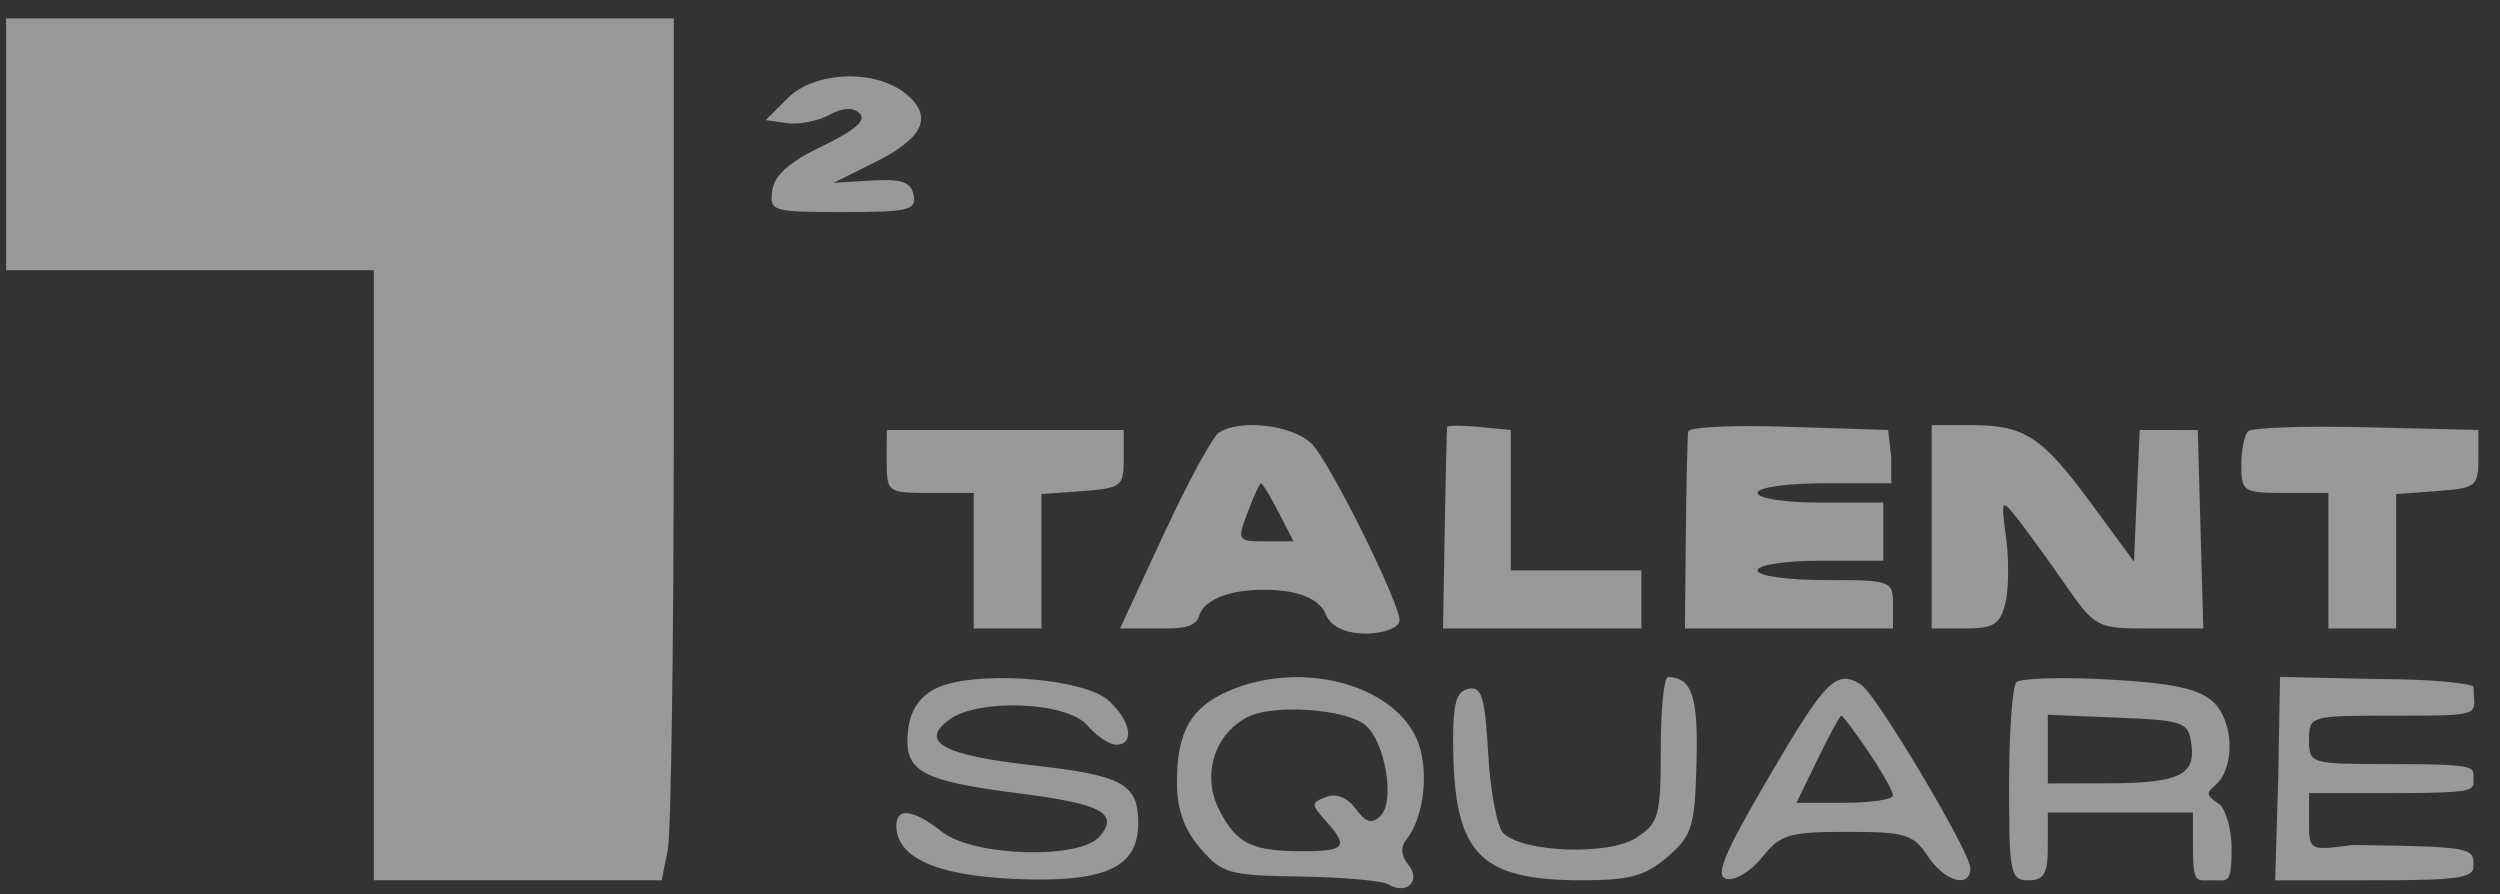 <svg width="109" height="39" viewBox="0 0 109 39" fill="none" xmlns="http://www.w3.org/2000/svg">
<rect x="0" y="0" width="109" height="39" fill="#333333" stroke="none"/>
<path fill-rule="evenodd" clip-rule="evenodd" d="M0.268 6.291V11.78H8.284H16.299V25.08V38.38H22.575H28.85L29.114 37.061C29.259 36.335 29.377 27.88 29.377 18.272V0.802H14.823H0.268V6.291ZM34.334 4.286L33.385 5.236L34.312 5.368C34.823 5.441 35.65 5.281 36.151 5.012C36.768 4.682 37.2 4.663 37.49 4.953C37.78 5.243 37.255 5.699 35.863 6.364C34.432 7.048 33.766 7.636 33.672 8.297C33.542 9.211 33.659 9.247 36.762 9.247C39.609 9.247 39.968 9.16 39.835 8.508C39.717 7.932 39.315 7.792 38.011 7.87L36.338 7.972L38.098 7.1C40.281 6.019 40.713 5.076 39.481 4.079C38.15 3 35.514 3.106 34.334 4.286ZM38.661 20.119C38.659 21.464 38.696 21.491 40.557 21.491H42.455V24.447V27.402H43.932H45.409V24.471V21.54L47.202 21.41C48.884 21.288 48.995 21.202 48.995 20.014V18.747H43.829H38.664L38.661 20.119ZM53.141 18.863C52.869 19.037 51.789 21.029 50.739 23.291L48.833 27.402H50.45C51.499 27.402 52.159 27.402 52.311 26.769C52.489 26.305 53.279 25.714 55.112 25.714C56.944 25.714 57.618 26.305 57.796 26.769C58.276 28.036 61.018 27.694 61.018 27.04C61.018 26.258 57.971 20.131 57.197 19.357C56.372 18.531 54.098 18.254 53.141 18.863ZM63.096 18.615C63.078 18.687 63.031 20.695 62.99 23.075L62.916 27.402H67.241H71.565V26.136V24.869L68.717 24.87L65.87 24.87V21.809V18.747L64.498 18.615C63.745 18.542 63.113 18.542 63.096 18.615ZM73.608 18.812C73.572 19.008 73.524 21.021 73.503 23.286L73.463 27.402H77.998H82.534V26.347C82.534 25.321 82.449 25.291 79.58 25.291C77.893 25.291 76.627 25.11 76.627 24.869C76.627 24.631 77.823 24.447 79.37 24.447H82.112V23.18V21.914H79.37C77.823 21.914 76.627 21.73 76.627 21.491C76.627 21.25 77.902 21.069 79.608 21.069H82.456V19.917L82.323 18.747L77.998 18.61C75.62 18.524 73.645 18.615 73.608 18.812ZM84.221 22.969V27.402H85.69C86.913 27.402 87.203 27.222 87.429 26.322C87.578 25.727 87.596 24.444 87.467 23.472C87.242 21.758 87.257 21.73 87.943 22.591C88.332 23.08 89.264 24.363 90.013 25.441C91.357 27.376 91.407 27.402 93.719 27.402H96.063L95.943 23.077L95.823 18.751L94.557 18.749L93.291 18.747L93.166 21.617L93.041 24.486L91.182 21.958C89.023 19.023 88.276 18.536 85.936 18.536H84.221V22.969ZM98.015 18.805C97.853 18.966 97.721 19.637 97.721 20.295C97.721 21.431 97.816 21.491 99.62 21.491H101.518V24.447V27.402H102.995H104.471V24.471V21.54L106.264 21.41C107.946 21.288 108.057 21.202 108.057 20.014V18.747L103.183 18.629C100.502 18.564 98.177 18.643 98.015 18.805ZM55.745 22.336L56.399 23.602H55.159C53.957 23.602 53.934 23.564 54.397 22.336C54.66 21.639 54.923 21.069 54.983 21.069C55.042 21.069 55.385 21.639 55.745 22.336ZM40.768 30.034C40.045 30.414 39.672 31.008 39.583 31.923C39.416 33.636 40.166 34.049 44.428 34.59C48.017 35.045 48.79 35.455 47.955 36.462C47.108 37.483 42.451 37.353 41.075 36.269C39.83 35.289 39.08 35.185 39.08 35.993C39.08 37.383 40.796 38.164 44.191 38.319C48.164 38.499 49.627 37.845 49.627 35.889C49.627 34.173 48.961 33.808 45.02 33.367C41.129 32.931 40.066 32.353 41.376 31.385C42.662 30.435 46.519 30.589 47.405 31.625C47.802 32.089 48.37 32.469 48.666 32.469C49.49 32.469 49.309 31.427 48.331 30.541C47.219 29.534 42.341 29.207 40.768 30.034ZM53.563 30.129C51.914 30.847 51.315 31.908 51.315 34.106C51.315 35.288 51.623 36.158 52.333 36.984C53.281 38.088 53.581 38.172 56.711 38.218C58.56 38.246 60.285 38.399 60.545 38.56C61.322 39.041 61.977 38.395 61.409 37.709C61.079 37.312 61.053 36.938 61.33 36.586C62.015 35.715 62.277 33.986 61.925 32.661C61.209 29.973 56.911 28.672 53.563 30.129ZM72.409 32.671C72.409 35.578 72.325 35.882 71.347 36.524C70.152 37.307 66.396 37.176 65.542 36.321C65.273 36.052 64.977 34.495 64.885 32.862C64.745 30.391 64.601 29.916 64.028 30.03C63.488 30.139 63.343 30.669 63.357 32.48C63.397 37.236 64.489 38.38 68.989 38.38C71.053 38.38 71.735 38.193 72.701 37.361C73.778 36.435 73.893 36.065 73.968 33.256C74.046 30.361 73.773 29.541 72.725 29.52C72.551 29.517 72.409 30.934 72.409 32.671ZM77.144 33.841C75.141 37.266 74.754 38.201 75.285 38.322C75.654 38.406 76.351 37.979 76.835 37.372C77.625 36.381 77.998 36.269 80.536 36.269C83.08 36.269 83.426 36.373 84.049 37.325C84.774 38.433 85.909 38.754 85.908 37.852C85.908 37.16 81.81 30.274 81.148 29.853C80.072 29.168 79.601 29.638 77.144 33.841ZM87.912 29.748C87.739 29.929 87.596 31.945 87.596 34.229C87.596 38.099 87.653 38.38 88.44 38.38C89.123 38.38 89.284 38.099 89.284 36.903V35.425H92.448H95.612V36.903C95.612 38.591 95.772 38.38 96.455 38.38C97.129 38.38 97.299 38.591 97.299 36.987C97.299 36.221 97.071 35.366 96.793 35.087C96.034 34.58 96.273 34.552 96.666 34.158C97.442 33.382 97.395 31.42 96.47 30.582C95.855 30.025 94.684 29.778 91.935 29.626C89.897 29.513 88.086 29.568 87.912 29.748ZM99.331 33.893L99.198 38.382L103.733 38.381C107.396 38.38 107.846 38.238 107.846 37.747C107.846 36.977 107.846 36.903 102.54 36.842C100.694 37.095 100.674 37.084 100.674 35.839V34.58H104.26C108.057 34.58 107.846 34.46 107.846 33.947C107.846 33.434 108.057 33.314 104.26 33.314C100.716 33.314 100.674 33.301 100.674 32.258C100.674 31.216 100.718 31.203 104.235 31.203C108.479 31.203 107.846 31.203 107.846 29.936C107.711 29.8 106.064 29.606 103.662 29.606L99.409 29.514L99.331 33.893ZM59.53 31.615C60.392 32.331 60.833 34.936 60.199 35.562C59.812 35.943 59.56 35.874 59.111 35.266C58.745 34.77 58.262 34.577 57.817 34.747C57.158 35 57.157 35.076 57.797 35.784C58.813 36.908 58.664 37.114 56.834 37.114C54.573 37.114 53.922 36.797 53.164 35.33C52.383 33.817 52.934 32.007 54.403 31.259C55.525 30.688 58.678 30.907 59.53 31.615ZM81.464 32.778C82.052 33.645 82.534 34.5 82.534 34.678C82.534 34.856 81.587 35.002 80.43 35.002H78.326L79.248 33.102C79.755 32.057 80.221 31.203 80.282 31.203C80.344 31.203 80.875 31.911 81.464 32.778ZM95.543 32.421C95.737 33.796 95.009 34.144 91.92 34.152L89.284 34.158V32.662V31.165L92.342 31.29C95.203 31.406 95.41 31.479 95.543 32.421Z" fill="white" fill-opacity="0.5"/>
</svg>
